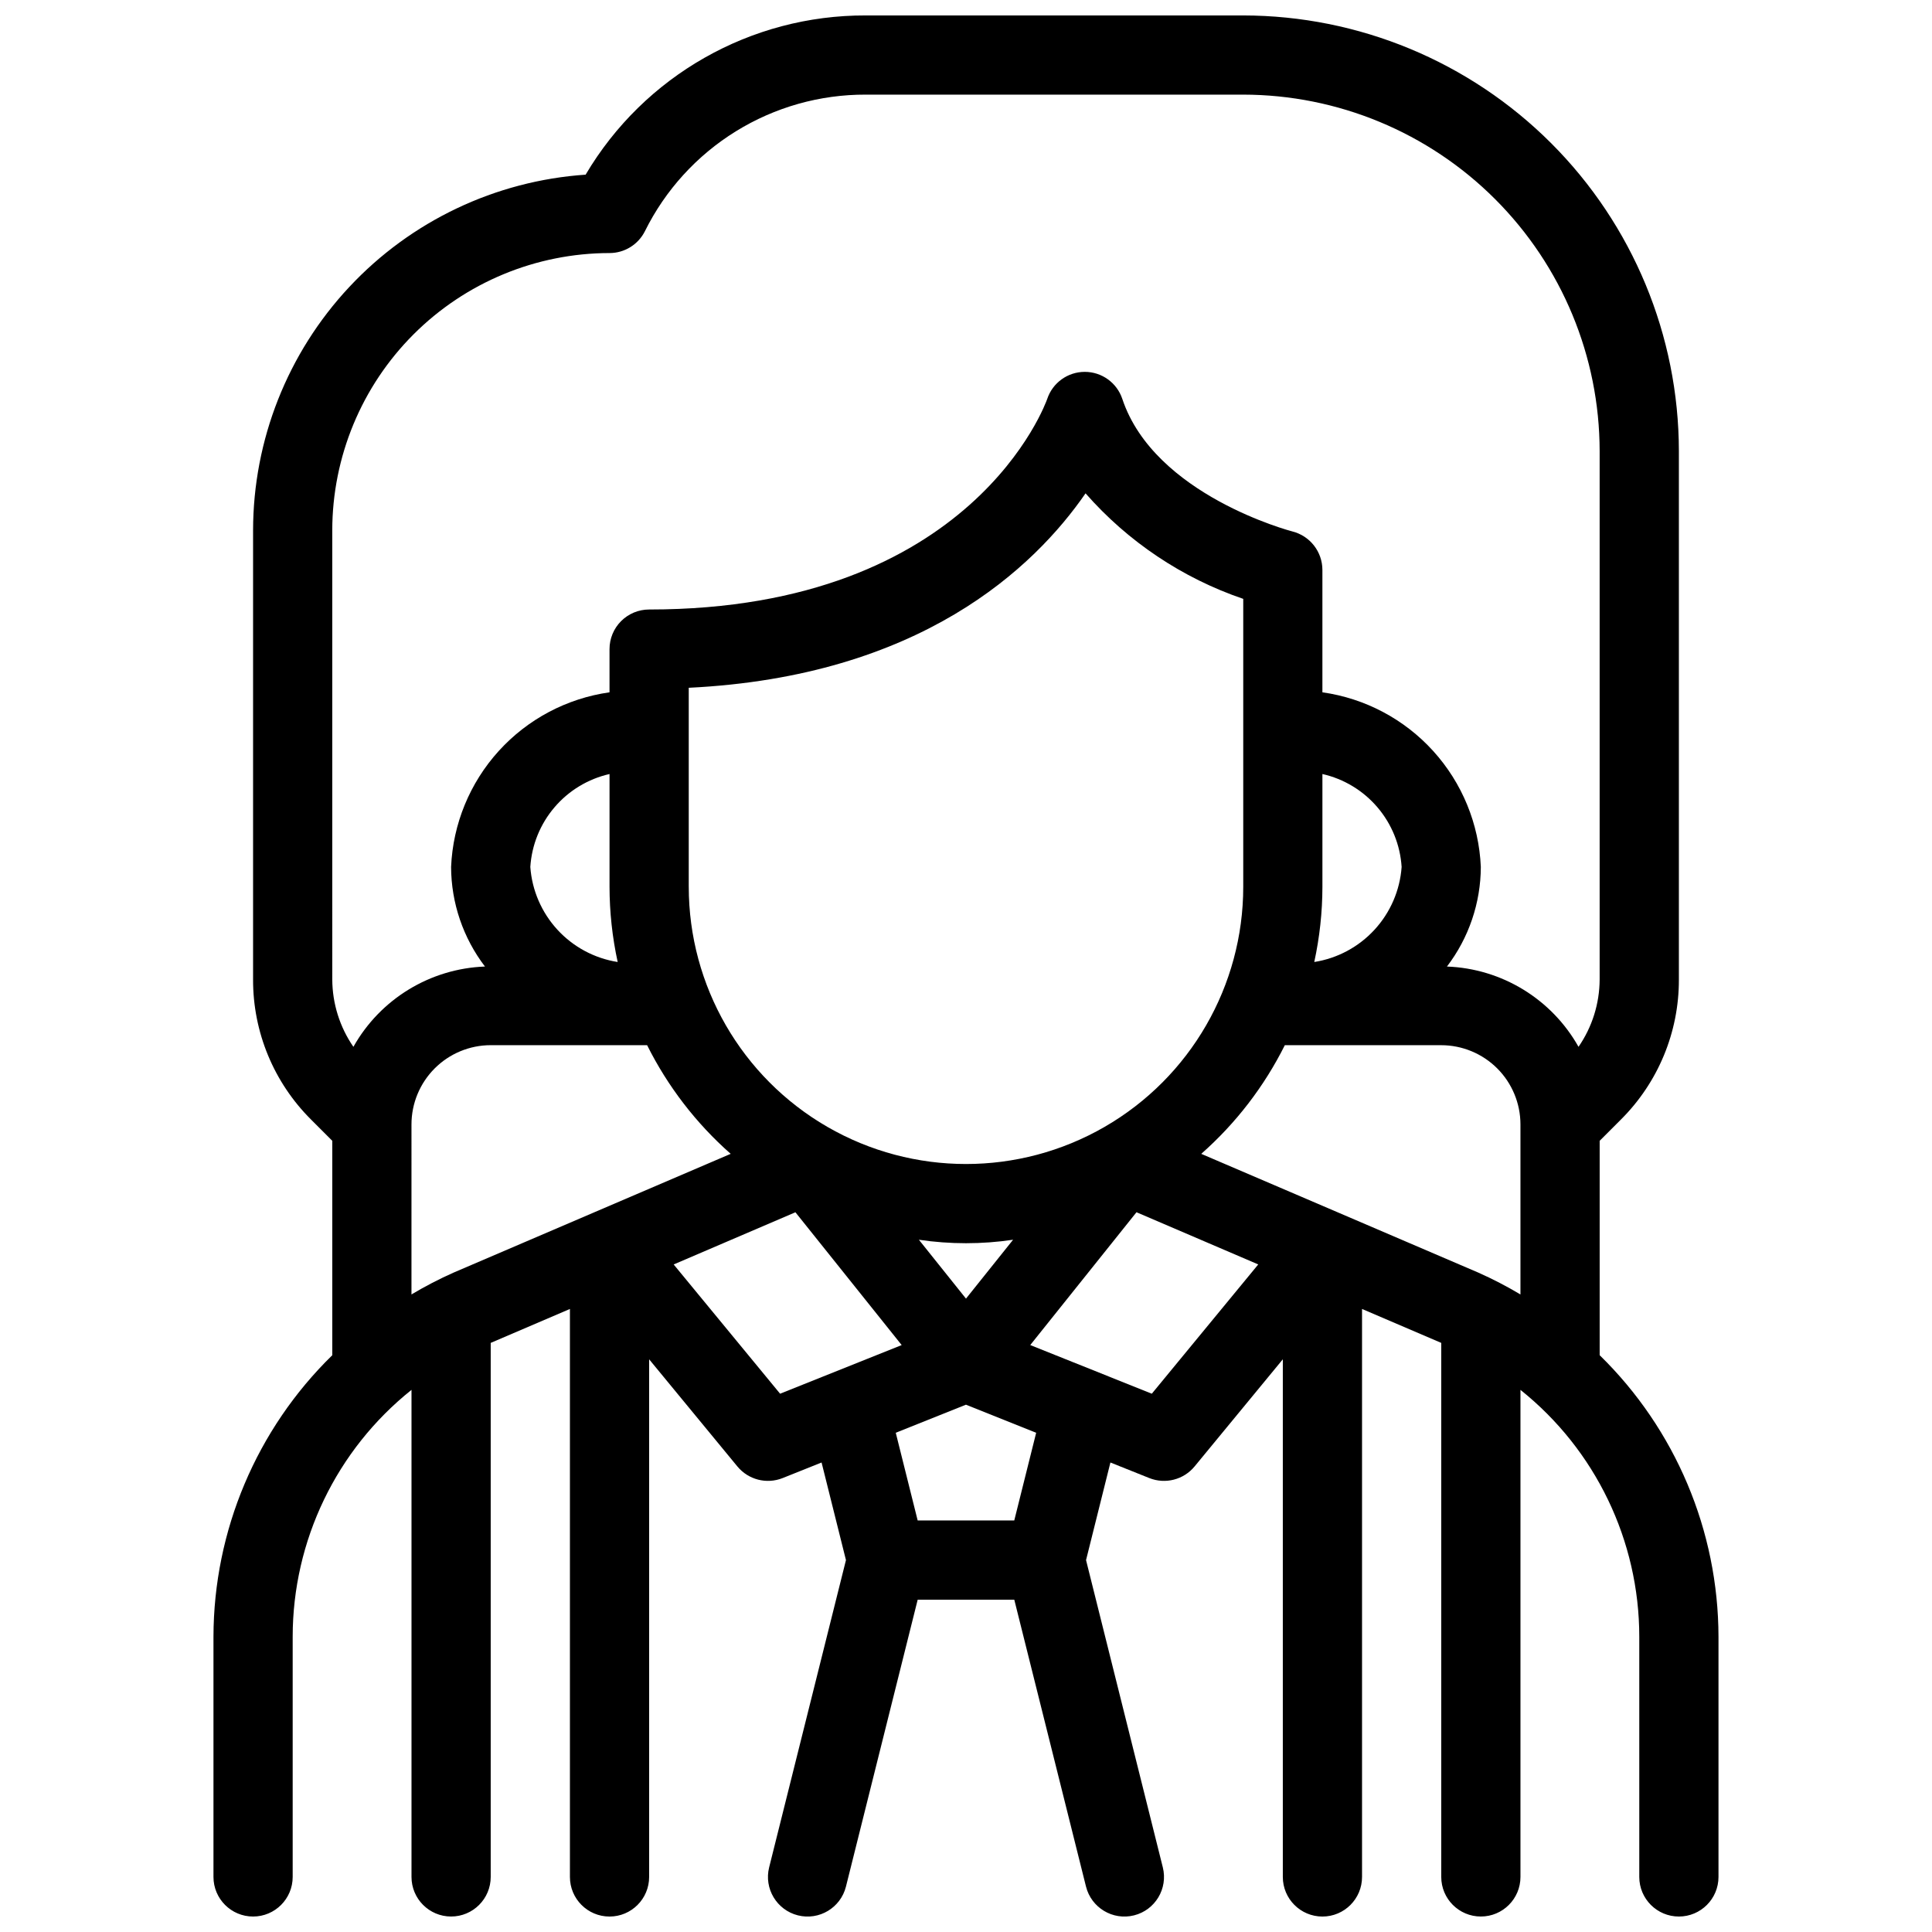 <?xml version="1.0" encoding="UTF-8"?>
<!-- Uploaded to: ICON Repo, www.iconrepo.com, Generator: ICON Repo Mixer Tools -->
<svg width="800px" height="800px" version="1.1" viewBox="144 144 512 512" xmlns="http://www.w3.org/2000/svg">
 <defs>
  <clipPath id="a">
   <path d="m200 148.09h400v503.81h-400z"/>
  </clipPath>
 </defs>
 <g clip-path="url(#a)">
  <path d="m567.93 503.14v-56.816l5.617-5.621c9.875-9.82 15.41-23.18 15.375-37.105v-140.05c-0.035-30.609-12.207-59.957-33.852-81.602-21.648-21.645-50.992-33.82-81.602-33.855h-100.01c-30.484-0.105-58.746 15.949-74.262 42.195-23.895 1.633-46.277 12.27-62.633 29.766-16.355 17.492-25.469 40.539-25.496 64.488v119.06c-0.035 13.926 5.5 27.285 15.375 37.105l5.617 5.621v56.82-0.004c-20.086 19.629-31.434 46.516-31.488 74.602v63.66c0 5.797 4.699 10.496 10.496 10.496 5.797 0 10.496-4.699 10.496-10.496v-63.66c0.012-25.457 11.598-49.527 31.488-65.414v129.07c0 5.797 4.699 10.496 10.496 10.496s10.496-4.699 10.496-10.496v-141.52l20.992-8.992v150.52c0 5.797 4.699 10.496 10.496 10.496s10.496-4.699 10.496-10.496v-137.18l23.391 28.402c2.906 3.519 7.75 4.762 11.992 3.074l10.316-4.125 6.461 25.863-20.355 81.422c-1.406 5.621 2.012 11.32 7.633 12.727s11.316-2.012 12.723-7.633l19.008-76.02h25.602l19.004 76.02c1.406 5.621 7.106 9.039 12.727 7.633s9.035-7.106 7.629-12.727l-20.344-81.422 6.457-25.863 10.312 4.125h-0.004c4.242 1.688 9.09 0.445 11.992-3.074l23.391-28.402v137.18c0 5.797 4.699 10.496 10.496 10.496 5.797 0 10.496-4.699 10.496-10.496v-150.52l20.992 8.992v141.52c0 5.797 4.699 10.496 10.496 10.496 5.797 0 10.496-4.699 10.496-10.496v-129.07c19.891 15.887 31.477 39.957 31.488 65.414v63.66c0 5.797 4.699 10.496 10.496 10.496s10.496-4.699 10.496-10.496v-63.66c-0.055-28.086-11.398-54.973-31.488-74.602zm-32.133-21.875-37.094-15.902-0.227-0.098-36.137-15.484v0.004c9.172-8.086 16.691-17.863 22.152-28.797h41.453c5.566 0.004 10.902 2.219 14.84 6.152 3.934 3.938 6.148 9.273 6.152 14.84v45.07-0.004c-3.594-2.144-7.312-4.078-11.141-5.781zm-135.8 6.883-12.484-15.605h-0.004c8.281 1.23 16.695 1.23 24.973 0zm-92.305-89.207c-6.137-0.965-11.766-3.981-15.969-8.555-4.203-4.574-6.738-10.438-7.184-16.633 0.371-5.82 2.617-11.363 6.402-15.801 3.781-4.441 8.902-7.535 14.59-8.828v29.879c0.008 6.703 0.734 13.387 2.16 19.938zm18.832-19.938v-52.734c61.336-2.977 91.555-31.812 105.16-51.531h-0.004c11.242 12.82 25.652 22.465 41.793 27.969v76.297c0 26.246-14.004 50.504-36.738 63.629-22.73 13.125-50.738 13.125-73.473 0-22.73-13.125-36.734-37.383-36.734-63.629zm165.77 19.941v-0.004c1.426-6.551 2.152-13.234 2.16-19.938v-29.879c5.691 1.293 10.809 4.387 14.59 8.828 3.785 4.438 6.031 9.98 6.402 15.801-0.445 6.195-2.977 12.059-7.184 16.633-4.203 4.574-9.832 7.59-15.969 8.555zm-260.24-114.41c0.023-19.48 7.769-38.156 21.543-51.93 13.773-13.773 32.449-21.52 51.93-21.543 3.977 0 7.609-2.246 9.387-5.801 5.402-10.898 13.75-20.066 24.098-26.461 10.348-6.398 22.277-9.766 34.441-9.723h100.01c25.043 0.027 49.055 9.988 66.762 27.699 17.711 17.711 27.672 41.719 27.699 66.766v140.05c-0.031 6.371-1.98 12.586-5.598 17.828-7.129-12.676-20.336-20.734-34.867-21.277 5.793-7.582 8.945-16.852 8.977-26.395-0.488-11.402-4.957-22.273-12.625-30.727-7.668-8.453-18.055-13.953-29.359-15.551v-32.441c-0.008-4.805-3.269-8.992-7.922-10.18-0.367-0.094-36.582-9.582-45.102-35.125-1.426-4.285-5.434-7.176-9.949-7.176-4.519 0-8.527 2.891-9.953 7.176-0.195 0.559-19.598 55.801-105.5 55.801-2.785 0-5.453 1.105-7.422 3.074s-3.074 4.637-3.074 7.422v11.449c-11.301 1.598-21.688 7.098-29.359 15.551-7.668 8.453-12.137 19.324-12.625 30.727 0.031 9.543 3.188 18.812 8.977 26.395-14.531 0.543-27.738 8.602-34.867 21.277-3.617-5.242-5.566-11.457-5.598-17.828zm20.992 157.44c0.004-5.566 2.219-10.902 6.156-14.84 3.934-3.934 9.27-6.148 14.836-6.152h41.457-0.004c5.461 10.934 12.98 20.715 22.152 28.797l-36.145 15.488-0.055 0.023-0.008 0.004-0.141 0.062-37.105 15.902h-0.004c-3.824 1.703-7.547 3.637-11.141 5.781zm97.691 71.375-28.207-34.254 32.266-13.832 28.16 35.195zm62.055 33.582h-25.602l-5.805-23.234 18.605-7.441 18.605 7.441zm36.449-33.586-32.215-12.891 28.156-35.199 32.266 13.832z"/>
 </g>
</svg>